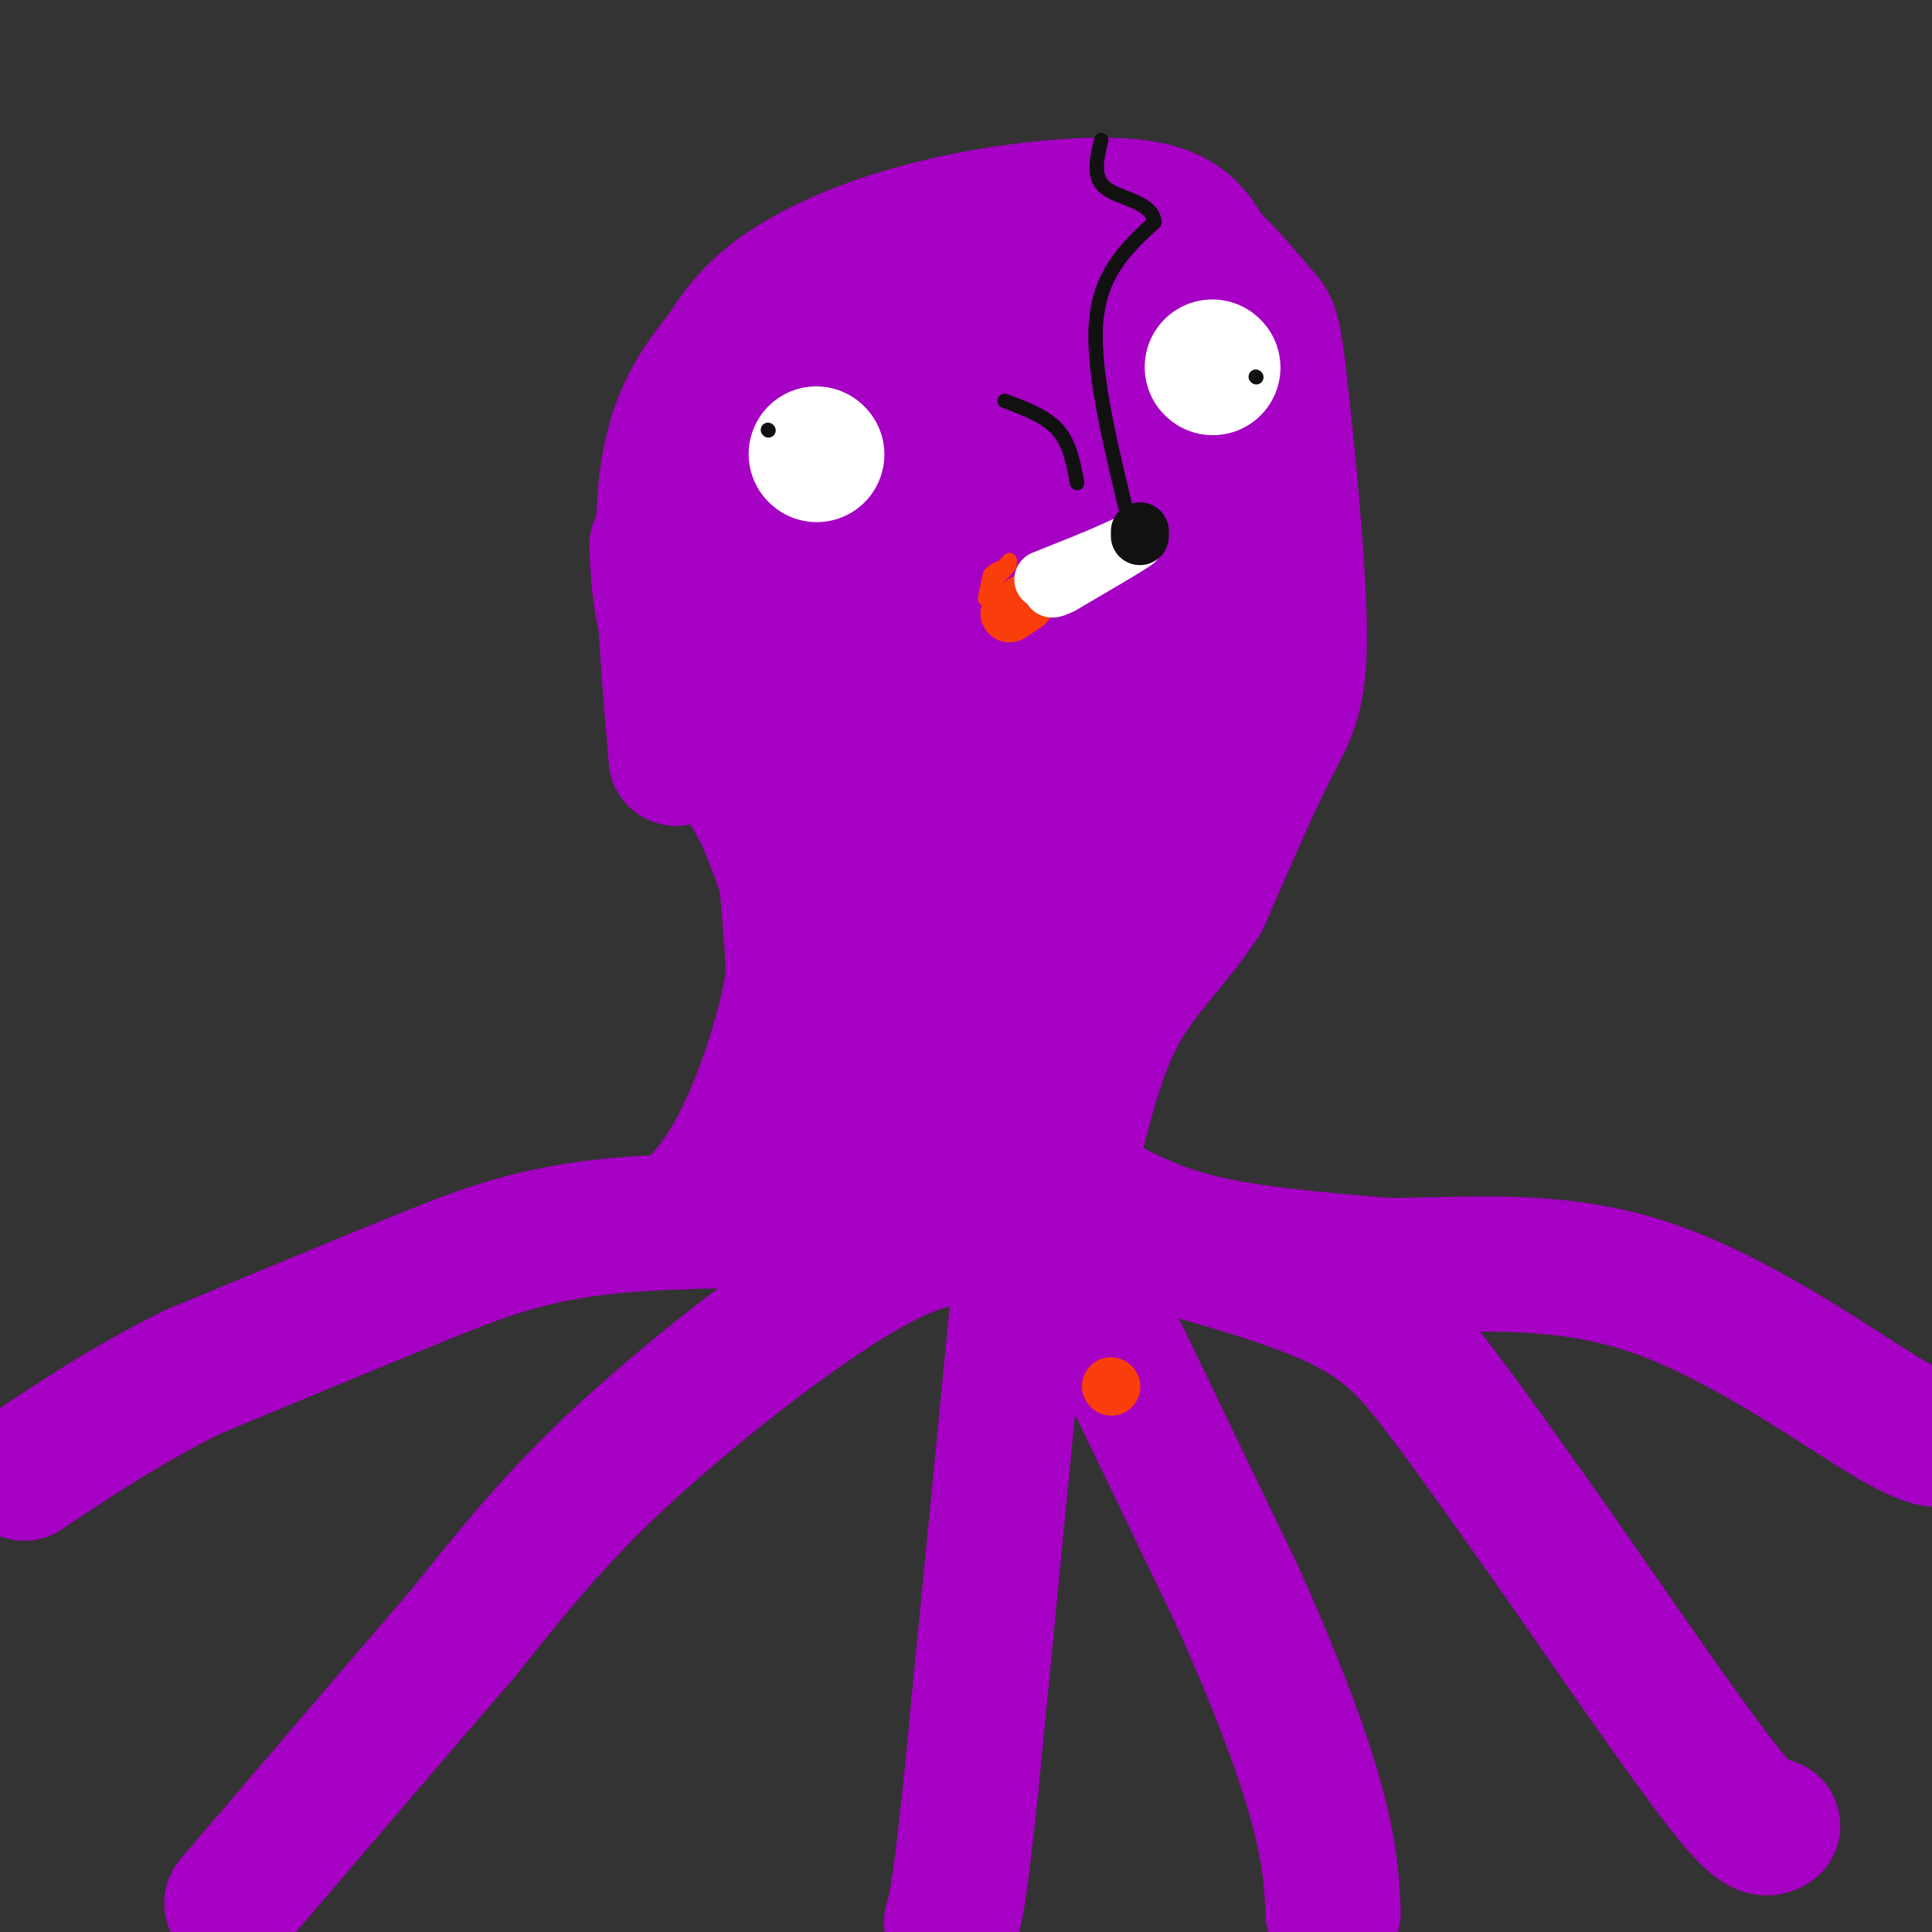 <svg viewBox='0 0 400 400' version='1.1' xmlns='http://www.w3.org/2000/svg' xmlns:xlink='http://www.w3.org/1999/xlink'><rect x="0" y="0" width="400" height="400" fill="#333333" stroke="none"/><g fill='none' stroke='rgb(166,0,196)' stroke-width='28' stroke-linecap='round' stroke-linejoin='round'><path d='M141,253c4.006,-4.143 8.012,-8.286 12,-16c3.988,-7.714 7.958,-19.000 10,-28c2.042,-9.000 2.155,-15.714 1,-22c-1.155,-6.286 -3.577,-12.143 -6,-18'/><path d='M158,169c-4.489,-8.578 -12.711,-21.022 -17,-31c-4.289,-9.978 -4.644,-17.489 -5,-25'/><path d='M140,157c-1.833,-21.500 -3.667,-43.000 -2,-57c1.667,-14.000 6.833,-20.500 12,-27'/><path d='M150,73c4.389,-7.214 9.362,-11.748 17,-16c7.638,-4.252 17.941,-8.222 31,-11c13.059,-2.778 28.874,-4.365 38,-3c9.126,1.365 11.563,5.683 14,10'/><path d='M250,53c4.493,4.107 8.726,9.374 11,12c2.274,2.626 2.589,2.611 4,15c1.411,12.389 3.918,37.182 4,51c0.082,13.818 -2.262,16.662 -6,24c-3.738,7.338 -8.869,19.169 -14,31'/><path d='M249,186c-5.511,8.600 -12.289,14.600 -17,23c-4.711,8.400 -7.356,19.200 -10,30'/><path d='M222,239c-1.333,6.167 0.333,6.583 2,7'/><path d='M223,246c7.167,4.167 14.333,8.333 25,11c10.667,2.667 24.833,3.833 39,5'/><path d='M287,262c15.214,0.119 33.750,-2.083 53,4c19.250,6.083 39.214,20.452 50,27c10.786,6.548 12.393,5.274 14,4'/><path d='M239,257c14.644,4.089 29.289,8.178 39,13c9.711,4.822 14.489,10.378 21,19c6.511,8.622 14.756,20.311 23,32'/><path d='M322,321c10.644,15.244 25.756,37.356 34,48c8.244,10.644 9.622,9.822 11,9'/><path d='M217,249c0.000,0.000 39.000,81.000 39,81'/><path d='M256,330c9.711,21.667 14.489,35.333 17,45c2.511,9.667 2.756,15.333 3,21'/><path d='M212,257c0.000,0.000 -11.000,113.000 -11,113'/><path d='M201,370c-2.500,23.500 -3.250,25.750 -4,28'/><path d='M201,256c-3.911,0.190 -7.821,0.381 -14,3c-6.179,2.619 -14.625,7.667 -26,16c-11.375,8.333 -25.679,19.952 -37,31c-11.321,11.048 -19.661,21.524 -28,32'/><path d='M96,338c-12.667,14.667 -30.333,35.333 -48,56'/><path d='M185,253c-22.022,-0.378 -44.044,-0.756 -60,1c-15.956,1.756 -25.844,5.644 -39,11c-13.156,5.356 -29.578,12.178 -46,19'/><path d='M40,284c-13.500,6.667 -24.250,13.833 -35,21'/><path d='M175,240c13.417,-0.500 26.833,-1.000 30,-3c3.167,-2.000 -3.917,-5.500 -11,-9'/><path d='M194,228c-7.167,-6.655 -19.583,-18.792 -25,-21c-5.417,-2.208 -3.833,5.512 -5,-11c-1.167,-16.512 -5.083,-57.256 -9,-98'/><path d='M155,98c-0.046,-19.713 4.338,-19.995 8,-23c3.662,-3.005 6.601,-8.732 10,-12c3.399,-3.268 7.257,-4.077 16,-5c8.743,-0.923 22.372,-1.962 36,-3'/><path d='M225,55c9.340,0.997 14.689,4.989 19,11c4.311,6.011 7.584,14.041 10,23c2.416,8.959 3.976,18.845 3,31c-0.976,12.155 -4.488,26.577 -8,41'/><path d='M249,161c-1.589,8.767 -1.560,10.185 -7,21c-5.440,10.815 -16.349,31.027 -24,42c-7.651,10.973 -12.043,12.707 -15,10c-2.957,-2.707 -4.478,-9.853 -6,-17'/><path d='M197,217c-4.242,-11.329 -11.848,-31.150 -16,-62c-4.152,-30.850 -4.848,-72.729 -6,-89c-1.152,-16.271 -2.758,-6.935 1,-4c3.758,2.935 12.879,-0.533 22,-4'/><path d='M198,58c6.379,-0.800 11.325,-0.800 15,0c3.675,0.800 6.078,2.400 11,6c4.922,3.600 12.364,9.200 16,22c3.636,12.800 3.468,32.800 2,48c-1.468,15.200 -4.234,25.600 -7,36'/><path d='M235,170c-4.024,12.313 -10.584,25.094 -14,32c-3.416,6.906 -3.689,7.936 -6,2c-2.311,-5.936 -6.660,-18.839 -8,-38c-1.340,-19.161 0.330,-44.581 2,-70'/><path d='M209,96c0.574,-16.641 1.010,-23.244 -1,-26c-2.010,-2.756 -6.464,-1.665 -9,-1c-2.536,0.665 -3.153,0.904 -4,6c-0.847,5.096 -1.923,15.048 -3,25'/><path d='M192,100c-0.341,10.111 0.306,22.889 2,31c1.694,8.111 4.433,11.556 7,15c2.567,3.444 4.960,6.889 8,6c3.040,-0.889 6.726,-6.111 10,-19c3.274,-12.889 6.137,-33.444 9,-54'/><path d='M228,79c-0.209,-13.585 -5.231,-20.549 -5,-3c0.231,17.549 5.716,59.609 8,80c2.284,20.391 1.367,19.112 0,19c-1.367,-0.112 -3.183,0.944 -5,2'/><path d='M226,177c-0.833,0.333 -0.417,0.167 0,0'/></g>
<g fill='none' stroke='rgb(255,255,255)' stroke-width='28' stroke-linecap='round' stroke-linejoin='round'><path d='M169,94c0.000,0.000 0.100,0.100 0.1,0.1'/><path d='M251,76c0.000,0.000 0.100,0.100 0.1,0.1'/></g>
<g fill='none' stroke='rgb(249,61,11)' stroke-width='12' stroke-linecap='round' stroke-linejoin='round'><path d='M230,287c0.000,0.000 0.100,0.100 0.1,0.1'/><path d='M209,127c0.000,0.000 3.000,-2.000 3,-2'/><path d='M212,125c0.500,-0.333 0.250,-0.167 0,0'/></g>
<g fill='none' stroke='rgb(255,255,255)' stroke-width='12' stroke-linecap='round' stroke-linejoin='round'><path d='M216,120c0.000,0.000 10.000,-4.000 10,-4'/><path d='M226,116c3.167,-1.333 6.083,-2.667 9,-4'/><path d='M235,112c-1.000,0.833 -8.000,4.917 -15,9'/><path d='M220,121c-2.833,1.500 -2.417,0.750 -2,0'/></g>
<g fill='none' stroke='rgb(17,17,17)' stroke-width='12' stroke-linecap='round' stroke-linejoin='round'><path d='M236,110c0.000,0.000 0.000,1.000 0,1'/></g>
<g fill='none' stroke='rgb(17,17,17)' stroke-width='3' stroke-linecap='round' stroke-linejoin='round'><path d='M233,105c-3.500,-14.583 -7.000,-29.167 -6,-39c1.000,-9.833 6.500,-14.917 12,-20'/><path d='M239,46c-0.311,-4.222 -7.089,-4.778 -10,-7c-2.911,-2.222 -1.956,-6.111 -1,-10'/><path d='M223,100c-0.750,-4.083 -1.500,-8.167 -4,-11c-2.500,-2.833 -6.750,-4.417 -11,-6'/><path d='M159,89c0.000,0.000 0.100,0.100 0.1,0.1'/><path d='M260,78c0.000,0.000 0.100,0.100 0.1,0.1'/></g>
<g fill='none' stroke='rgb(249,61,11)' stroke-width='3' stroke-linecap='round' stroke-linejoin='round'><path d='M209,116c0.000,0.000 -3.000,3.000 -3,3'/><path d='M206,119c-0.833,1.333 -1.417,3.167 -2,5'/><path d='M204,124c-0.167,0.000 0.417,-2.500 1,-5'/><path d='M205,119c0.833,-1.167 2.417,-1.583 4,-2'/><path d='M209,117c-0.444,0.800 -3.556,3.800 -4,4c-0.444,0.200 1.778,-2.400 4,-5'/><path d='M209,116c0.167,-0.167 -1.417,1.917 -3,4'/></g>
</svg>